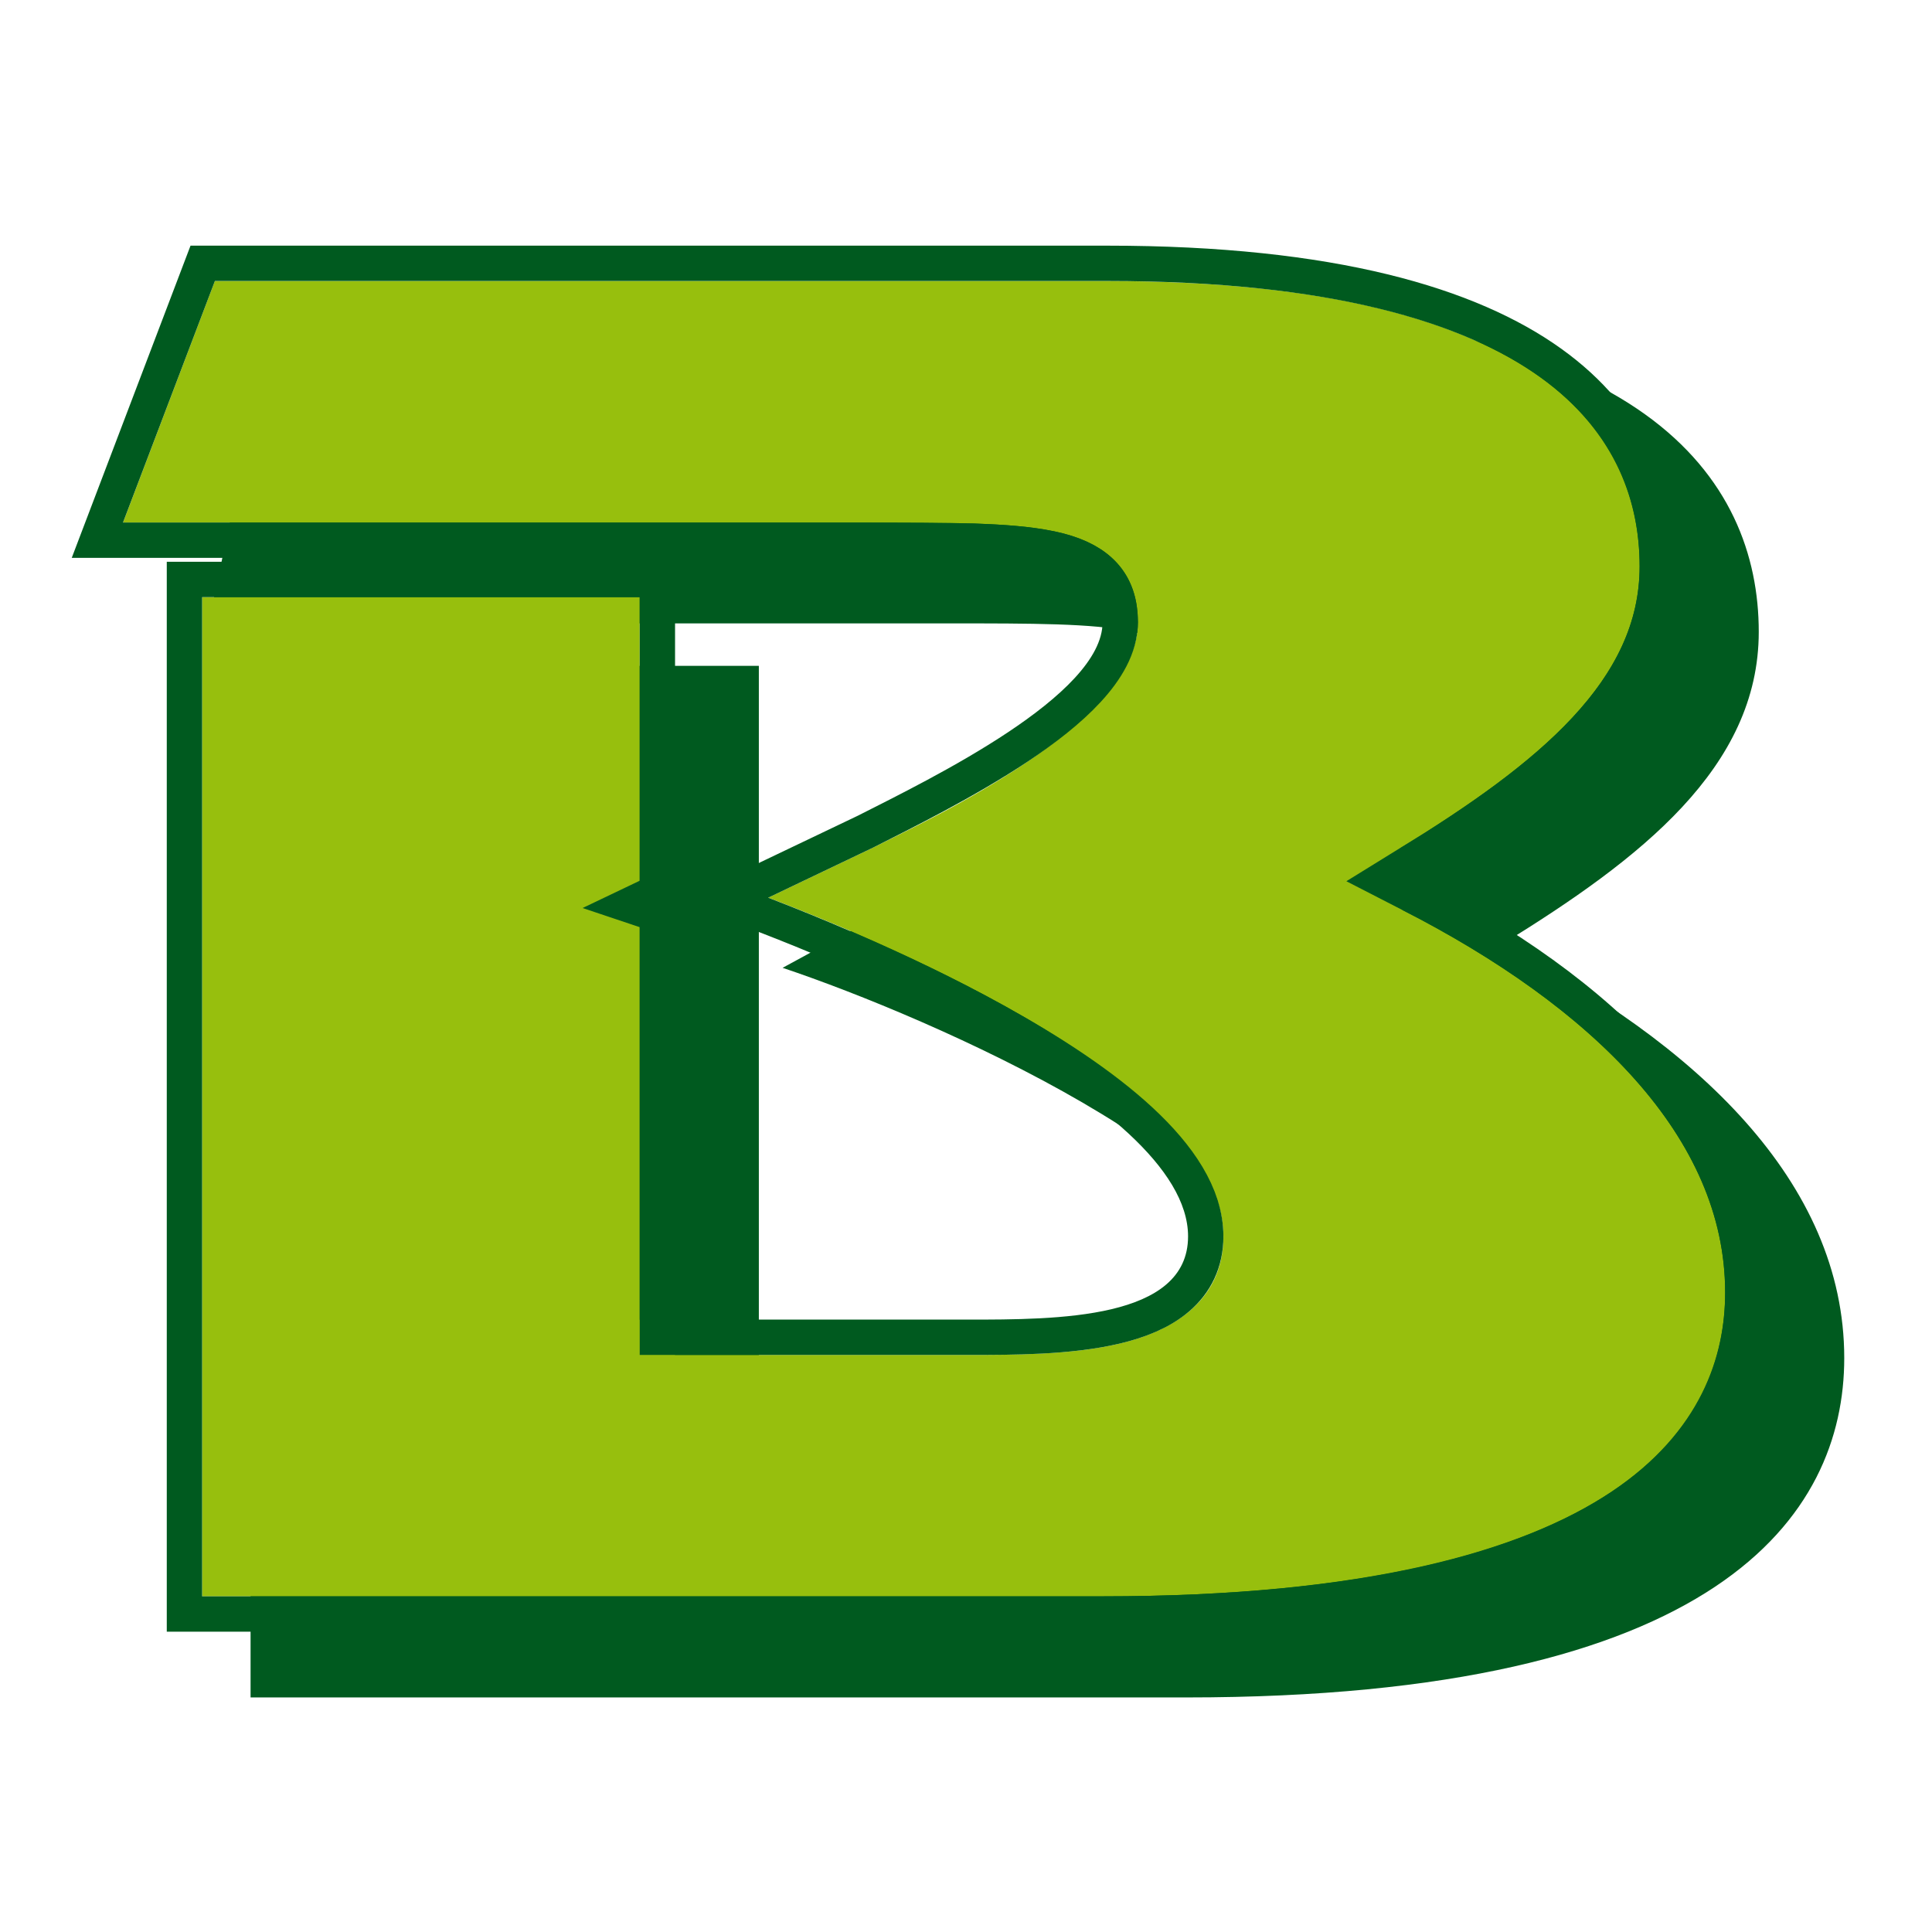 <?xml version="1.0" encoding="UTF-8"?>
<svg data-bbox="34.837 56.992 50.154 41.079" viewBox="32.807 50.041 54.667 54.667" height="54.667" width="54.667" xmlns:xlink="http://www.w3.org/1999/xlink" xmlns="http://www.w3.org/2000/svg" data-type="ugc">
    <g>
        <path d="M66.376 98.071H39.897V68.882h14.382v20.355h8.266c2.554 0 6.25 0 6.25-2.354 0-3.84-9.678-8.062-13.844-9.457l4.502-2.449c2.084-1.055 6.923-3.404 6.923-5.473 0-1.824-1.949-1.824-6.721-1.824H38.708l1.861-8.832H66.51c12.836 0 16.062 4.752 16.062 9.072 0 3.842-3.36 6.434-7.258 8.834 5.444 2.783 9.677 6.721 9.677 11.713 0 4.464-3.561 9.604-18.615 9.604z" fill="#005A1F"/>
        <path d="M64.005 95.21H38.526V66.937h12.382V87.38l1 1h8.266c.654 0 1.382-.002 2.106-.039.742-.039 1.484-.111 2.207-.283 1.337-.314 2.937-1.104 2.937-3.029 0-3.998-8.101-7.76-12.878-9.588l2.978-1.422c1.624-.822 7.481-3.508 7.481-6.369 0-1.555-1.007-2.287-2.365-2.574-.74-.154-1.517-.193-2.272-.223l-3.079-.025H36.288l2.599-6.834h25.252c12.616 0 15.062 4.586 15.062 8.074 0 3.209-2.805 5.531-6.782 7.98l.069 1.742c5.391 2.756 9.133 6.439 9.133 10.822 0 3.575-2.705 8.598-17.616 8.598z" fill="#97BF0D"/>
        <defs>
            <path d="M64.005 96.21H37.526V65.937h14.382V87.38h8.266c2.554 0 6.25 0 6.25-2.355 0-3.84-10.303-8.062-14.469-9.455l5.127-2.449c2.084-1.057 6.923-3.406 6.923-5.473 0-1.822-1.949-1.822-6.721-1.822H34.837l3.361-8.834h25.941c12.836 0 16.062 4.752 16.062 9.074 0 3.842-3.36 6.434-7.258 8.83 5.444 2.785 9.678 6.725 9.678 11.717 0 4.464-3.562 9.597-18.616 9.597z" id="ad97dbd0-136f-4661-871d-7cfbc66afde8"/>
        </defs>
        <clipPath id="7e60ecfe-f463-4331-b881-d854f1e9891b">
            <use overflow="visible" xlink:href="#ad97dbd0-136f-4661-871d-7cfbc66afde8"/>
        </clipPath>
        <path d="M64.005 96.21H37.526V65.937h14.382V87.38h8.266c2.554 0 6.25 0 6.25-2.355 0-3.84-10.303-8.062-14.469-9.455l5.127-2.449c2.084-1.057 6.923-3.406 6.923-5.473 0-1.822-1.949-1.822-6.721-1.822H34.837l3.361-8.834h25.941c12.836 0 16.062 4.752 16.062 9.074 0 3.842-3.36 6.434-7.258 8.83 5.444 2.785 9.678 6.725 9.678 11.717 0 4.464-3.562 9.597-18.616 9.597z" stroke-miterlimit="10" stroke-width="2" stroke="#005A1F" fill="none" clip-path="url(#7e60ecfe-f463-4331-b881-d854f1e9891b)"/>
    </g>
</svg>
